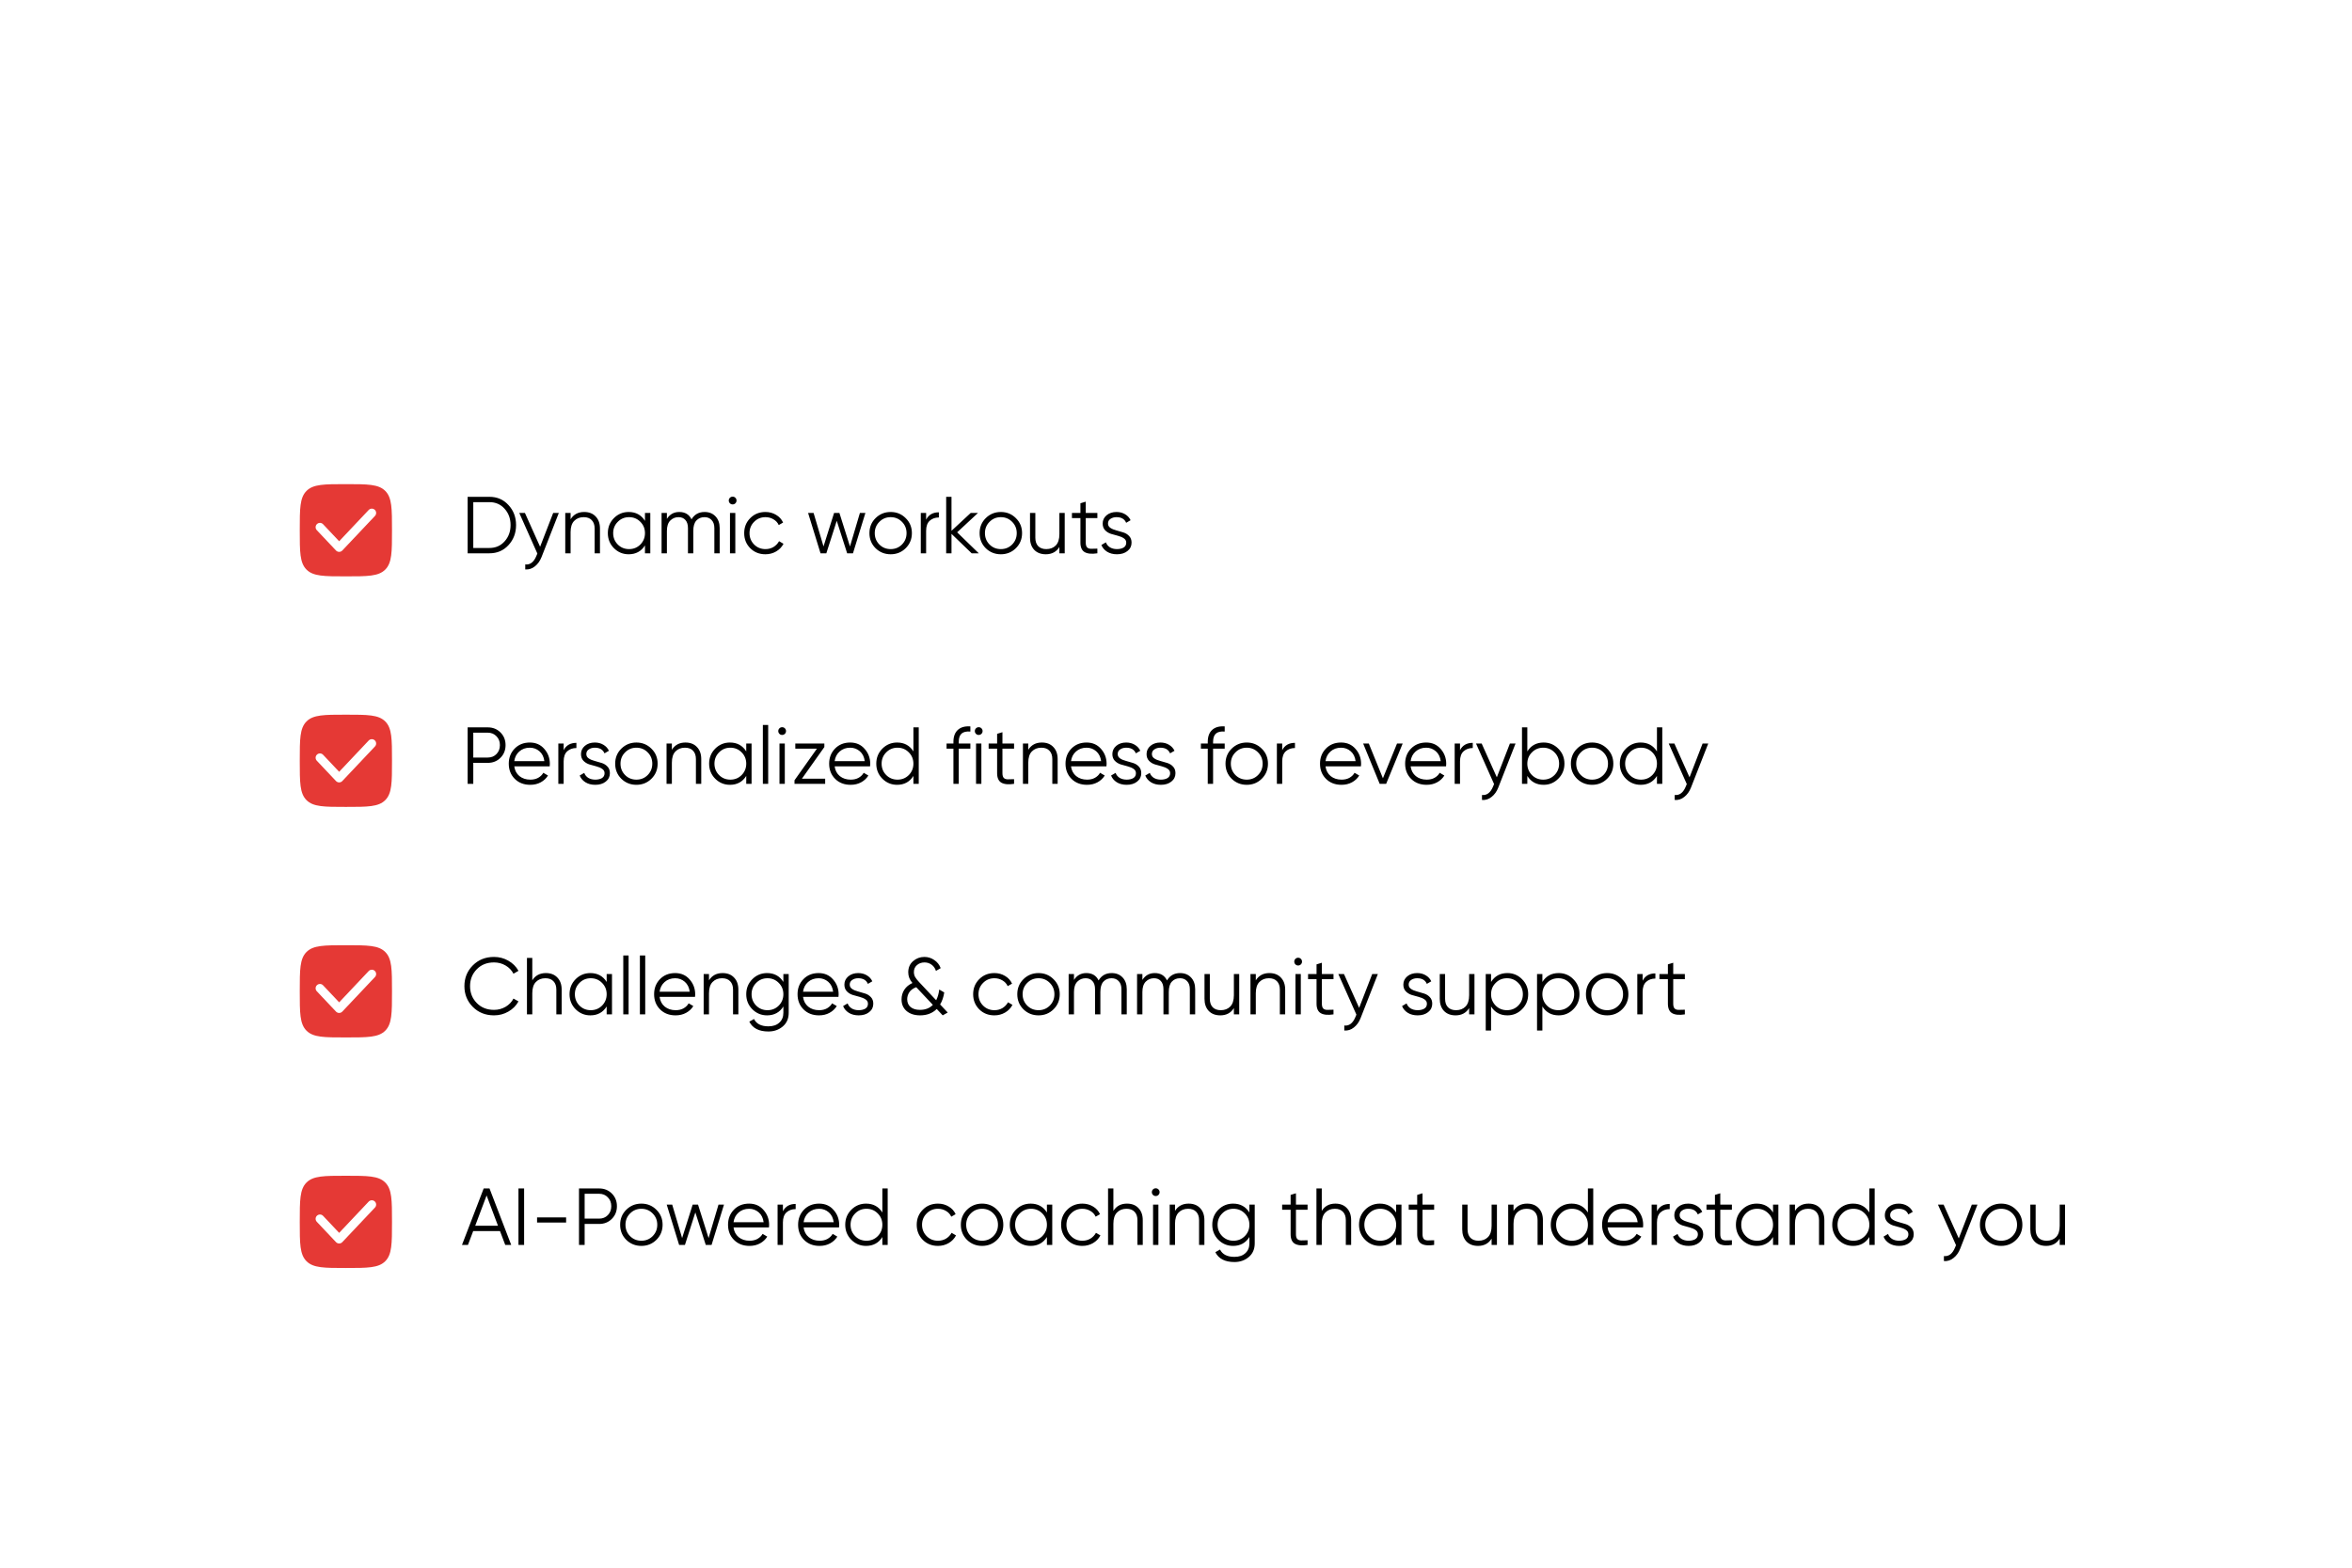 <svg width="408" height="272" viewBox="0 0 408 272" fill="none" xmlns="http://www.w3.org/2000/svg">
<g filter="url(#filter0_ddd_183_1678)">
<rect x="24" y="24" width="360" height="192" rx="12" fill="white"/>
<rect x="40" y="40" width="328" height="40" rx="8" fill="white"/>
<path d="M52 60C52 56.229 52 54.343 53.172 53.172C54.343 52 56.229 52 60 52C63.771 52 65.657 52 66.828 53.172C68 54.343 68 56.229 68 60C68 63.771 68 65.657 66.828 66.828C65.657 68 63.771 68 60 68C56.229 68 54.343 68 53.172 66.828C52 65.657 52 63.771 52 60Z" fill="#E53935"/>
<path d="M55.5 59.471L58.833 63L64.5 57" stroke="white" stroke-width="1.5" stroke-linecap="round" stroke-linejoin="round"/>
<path d="M84.9 54.2C86.235 54.2 87.336 54.676 88.204 55.628C89.081 56.571 89.52 57.728 89.52 59.1C89.52 60.472 89.081 61.634 88.204 62.586C87.336 63.529 86.235 64 84.9 64H81.12V54.2H84.9ZM84.9 63.076C85.973 63.076 86.851 62.693 87.532 61.928C88.223 61.163 88.568 60.22 88.568 59.1C88.568 57.98 88.223 57.037 87.532 56.272C86.851 55.507 85.973 55.124 84.9 55.124H82.1V63.076H84.9ZM95.96 57H96.939L93.944 64.644C93.673 65.335 93.285 65.876 92.781 66.268C92.287 66.669 91.731 66.847 91.115 66.8V65.932C91.956 66.025 92.595 65.54 93.034 64.476L93.216 64.042L90.079 57H91.059L93.692 62.866L95.96 57ZM101.332 56.832C102.182 56.832 102.849 57.093 103.334 57.616C103.829 58.129 104.076 58.825 104.076 59.702V64H103.152V59.702C103.152 59.077 102.984 58.591 102.648 58.246C102.322 57.901 101.855 57.728 101.248 57.728C100.576 57.728 100.03 57.943 99.61 58.372C99.19 58.792 98.98 59.445 98.98 60.332V64H98.056V57H98.98V58.092C99.503 57.252 100.287 56.832 101.332 56.832ZM111.883 57H112.807V64H111.883V62.628C111.239 63.655 110.296 64.168 109.055 64.168C108.056 64.168 107.202 63.813 106.493 63.104C105.793 62.395 105.443 61.527 105.443 60.5C105.443 59.473 105.793 58.605 106.493 57.896C107.202 57.187 108.056 56.832 109.055 56.832C110.296 56.832 111.239 57.345 111.883 58.372V57ZM107.165 62.474C107.697 63.006 108.35 63.272 109.125 63.272C109.899 63.272 110.553 63.006 111.085 62.474C111.617 61.933 111.883 61.275 111.883 60.5C111.883 59.725 111.617 59.072 111.085 58.54C110.553 57.999 109.899 57.728 109.125 57.728C108.35 57.728 107.697 57.999 107.165 58.54C106.633 59.072 106.367 59.725 106.367 60.5C106.367 61.275 106.633 61.933 107.165 62.474ZM122.225 56.832C123.009 56.832 123.639 57.084 124.115 57.588C124.601 58.092 124.843 58.773 124.843 59.632V64H123.919V59.632C123.919 59.025 123.761 58.559 123.443 58.232C123.135 57.896 122.725 57.728 122.211 57.728C121.633 57.728 121.161 57.924 120.797 58.316C120.443 58.699 120.265 59.301 120.265 60.122V64H119.341V59.632C119.341 59.016 119.192 58.545 118.893 58.218C118.604 57.891 118.207 57.728 117.703 57.728C117.143 57.728 116.667 57.924 116.275 58.316C115.883 58.708 115.687 59.31 115.687 60.122V64H114.763V57H115.687V58.022C116.191 57.229 116.905 56.832 117.829 56.832C118.837 56.832 119.547 57.257 119.957 58.106C120.461 57.257 121.217 56.832 122.225 56.832ZM127.568 55.32C127.438 55.451 127.279 55.516 127.092 55.516C126.906 55.516 126.747 55.451 126.616 55.32C126.486 55.189 126.42 55.031 126.42 54.844C126.42 54.657 126.486 54.499 126.616 54.368C126.747 54.237 126.906 54.172 127.092 54.172C127.279 54.172 127.438 54.237 127.568 54.368C127.699 54.499 127.764 54.657 127.764 54.844C127.764 55.031 127.699 55.189 127.568 55.32ZM126.63 64V57H127.554V64H126.63ZM132.777 64.168C131.722 64.168 130.845 63.818 130.145 63.118C129.445 62.409 129.095 61.536 129.095 60.5C129.095 59.464 129.445 58.596 130.145 57.896C130.845 57.187 131.722 56.832 132.777 56.832C133.468 56.832 134.088 57 134.639 57.336C135.19 57.663 135.591 58.106 135.843 58.666L135.087 59.1C134.9 58.68 134.597 58.349 134.177 58.106C133.766 57.854 133.3 57.728 132.777 57.728C132.002 57.728 131.349 57.999 130.817 58.54C130.285 59.072 130.019 59.725 130.019 60.5C130.019 61.275 130.285 61.933 130.817 62.474C131.349 63.006 132.002 63.272 132.777 63.272C133.3 63.272 133.766 63.151 134.177 62.908C134.588 62.656 134.91 62.32 135.143 61.9L135.913 62.348C135.624 62.908 135.199 63.351 134.639 63.678C134.079 64.005 133.458 64.168 132.777 64.168ZM149.168 57H150.12L147.964 64H146.956L145.15 58.358L143.344 64H142.336L140.18 57H141.132L142.854 62.81L144.688 57H145.612L147.446 62.81L149.168 57ZM157.106 63.118C156.396 63.818 155.528 64.168 154.502 64.168C153.475 64.168 152.602 63.818 151.884 63.118C151.174 62.409 150.82 61.536 150.82 60.5C150.82 59.464 151.174 58.596 151.884 57.896C152.602 57.187 153.475 56.832 154.502 56.832C155.528 56.832 156.396 57.187 157.106 57.896C157.824 58.596 158.184 59.464 158.184 60.5C158.184 61.536 157.824 62.409 157.106 63.118ZM152.542 62.474C153.074 63.006 153.727 63.272 154.502 63.272C155.276 63.272 155.93 63.006 156.462 62.474C156.994 61.933 157.26 61.275 157.26 60.5C157.26 59.725 156.994 59.072 156.462 58.54C155.93 57.999 155.276 57.728 154.502 57.728C153.727 57.728 153.074 57.999 152.542 58.54C152.01 59.072 151.744 59.725 151.744 60.5C151.744 61.275 152.01 61.933 152.542 62.474ZM160.654 58.162C161.083 57.313 161.821 56.888 162.866 56.888V57.784C162.231 57.784 161.704 57.971 161.284 58.344C160.864 58.717 160.654 59.305 160.654 60.108V64H159.73V57H160.654V58.162ZM169.788 64H168.556L165.056 60.626V64H164.132V54.2H165.056V60.094L168.388 57H169.648L166.036 60.36L169.788 64ZM176.219 63.118C175.51 63.818 174.642 64.168 173.615 64.168C172.588 64.168 171.716 63.818 170.997 63.118C170.288 62.409 169.933 61.536 169.933 60.5C169.933 59.464 170.288 58.596 170.997 57.896C171.716 57.187 172.588 56.832 173.615 56.832C174.642 56.832 175.51 57.187 176.219 57.896C176.938 58.596 177.297 59.464 177.297 60.5C177.297 61.536 176.938 62.409 176.219 63.118ZM171.655 62.474C172.187 63.006 172.84 63.272 173.615 63.272C174.39 63.272 175.043 63.006 175.575 62.474C176.107 61.933 176.373 61.275 176.373 60.5C176.373 59.725 176.107 59.072 175.575 58.54C175.043 57.999 174.39 57.728 173.615 57.728C172.84 57.728 172.187 57.999 171.655 58.54C171.123 59.072 170.857 59.725 170.857 60.5C170.857 61.275 171.123 61.933 171.655 62.474ZM183.771 57H184.695V64H183.771V62.908C183.249 63.748 182.465 64.168 181.419 64.168C180.57 64.168 179.898 63.911 179.403 63.398C178.918 62.875 178.675 62.175 178.675 61.298V57H179.599V61.298C179.599 61.923 179.763 62.409 180.089 62.754C180.425 63.099 180.897 63.272 181.503 63.272C182.175 63.272 182.721 63.062 183.141 62.642C183.561 62.213 183.771 61.555 183.771 60.668V57ZM190.36 57.896H188.344V62.138C188.344 62.521 188.419 62.796 188.568 62.964C188.717 63.123 188.941 63.207 189.24 63.216C189.539 63.216 189.912 63.207 190.36 63.188V64C189.38 64.149 188.643 64.079 188.148 63.79C187.663 63.501 187.42 62.95 187.42 62.138V57.896H185.95V57H187.42V55.32L188.344 55.04V57H190.36V57.896ZM192.204 58.834C192.204 59.151 192.344 59.403 192.624 59.59C192.904 59.777 193.245 59.921 193.646 60.024C194.047 60.127 194.449 60.243 194.85 60.374C195.251 60.495 195.592 60.705 195.872 61.004C196.152 61.293 196.292 61.676 196.292 62.152C196.292 62.749 196.054 63.235 195.578 63.608C195.111 63.981 194.505 64.168 193.758 64.168C193.086 64.168 192.512 64.019 192.036 63.72C191.569 63.421 191.243 63.034 191.056 62.558L191.84 62.096C191.971 62.46 192.204 62.749 192.54 62.964C192.885 63.169 193.291 63.272 193.758 63.272C194.215 63.272 194.598 63.183 194.906 63.006C195.214 62.819 195.368 62.535 195.368 62.152C195.368 61.835 195.228 61.583 194.948 61.396C194.668 61.209 194.327 61.065 193.926 60.962C193.525 60.859 193.123 60.747 192.722 60.626C192.321 60.495 191.98 60.285 191.7 59.996C191.42 59.697 191.28 59.31 191.28 58.834C191.28 58.265 191.504 57.789 191.952 57.406C192.409 57.023 192.983 56.832 193.674 56.832C194.243 56.832 194.743 56.963 195.172 57.224C195.601 57.476 195.919 57.821 196.124 58.26L195.354 58.708C195.083 58.055 194.523 57.728 193.674 57.728C193.273 57.728 192.927 57.826 192.638 58.022C192.349 58.209 192.204 58.479 192.204 58.834Z" fill="black"/>
<path d="M52 100C52 96.229 52 94.343 53.172 93.172C54.343 92 56.229 92 60 92C63.771 92 65.657 92 66.828 93.172C68 94.343 68 96.229 68 100C68 103.771 68 105.657 66.828 106.828C65.657 108 63.771 108 60 108C56.229 108 54.343 108 53.172 106.828C52 105.657 52 103.771 52 100Z" fill="#E53935"/>
<path d="M55.5 99.471L58.833 103L64.5 97" stroke="white" stroke-width="1.5" stroke-linecap="round" stroke-linejoin="round"/>
<path d="M84.62 94.2C85.497 94.2 86.23 94.494 86.818 95.082C87.406 95.67 87.7 96.403 87.7 97.28C87.7 98.157 87.406 98.89 86.818 99.478C86.23 100.066 85.497 100.36 84.62 100.36H82.1V104H81.12V94.2H84.62ZM84.62 99.436C85.227 99.436 85.726 99.235 86.118 98.834C86.519 98.423 86.72 97.905 86.72 97.28C86.72 96.655 86.519 96.141 86.118 95.74C85.726 95.329 85.227 95.124 84.62 95.124H82.1V99.436H84.62ZM91.911 96.832C92.947 96.832 93.783 97.201 94.417 97.938C95.061 98.666 95.383 99.529 95.383 100.528C95.383 100.631 95.374 100.775 95.355 100.962H89.209C89.303 101.671 89.601 102.236 90.105 102.656C90.619 103.067 91.249 103.272 91.995 103.272C92.527 103.272 92.985 103.165 93.367 102.95C93.759 102.726 94.053 102.437 94.249 102.082L95.061 102.558C94.753 103.053 94.333 103.445 93.801 103.734C93.269 104.023 92.663 104.168 91.981 104.168C90.88 104.168 89.984 103.823 89.293 103.132C88.603 102.441 88.257 101.564 88.257 100.5C88.257 99.455 88.598 98.582 89.279 97.882C89.961 97.182 90.838 96.832 91.911 96.832ZM91.911 97.728C91.183 97.728 90.572 97.947 90.077 98.386C89.592 98.815 89.303 99.375 89.209 100.066H94.431C94.338 99.329 94.053 98.755 93.577 98.344C93.101 97.933 92.546 97.728 91.911 97.728ZM97.777 98.162C98.206 97.313 98.944 96.888 99.989 96.888V97.784C99.354 97.784 98.827 97.971 98.407 98.344C97.987 98.717 97.777 99.305 97.777 100.108V104H96.853V97H97.777V98.162ZM101.71 98.834C101.71 99.151 101.85 99.403 102.13 99.59C102.41 99.777 102.751 99.921 103.152 100.024C103.553 100.127 103.955 100.243 104.356 100.374C104.757 100.495 105.098 100.705 105.378 101.004C105.658 101.293 105.798 101.676 105.798 102.152C105.798 102.749 105.56 103.235 105.084 103.608C104.617 103.981 104.011 104.168 103.264 104.168C102.592 104.168 102.018 104.019 101.542 103.72C101.075 103.421 100.749 103.034 100.562 102.558L101.346 102.096C101.477 102.46 101.71 102.749 102.046 102.964C102.391 103.169 102.797 103.272 103.264 103.272C103.721 103.272 104.104 103.183 104.412 103.006C104.72 102.819 104.874 102.535 104.874 102.152C104.874 101.835 104.734 101.583 104.454 101.396C104.174 101.209 103.833 101.065 103.432 100.962C103.031 100.859 102.629 100.747 102.228 100.626C101.827 100.495 101.486 100.285 101.206 99.996C100.926 99.697 100.786 99.31 100.786 98.834C100.786 98.265 101.01 97.789 101.458 97.406C101.915 97.023 102.489 96.832 103.18 96.832C103.749 96.832 104.249 96.963 104.678 97.224C105.107 97.476 105.425 97.821 105.63 98.26L104.86 98.708C104.589 98.055 104.029 97.728 103.18 97.728C102.779 97.728 102.433 97.826 102.144 98.022C101.855 98.209 101.71 98.479 101.71 98.834ZM113 103.118C112.291 103.818 111.423 104.168 110.396 104.168C109.37 104.168 108.497 103.818 107.778 103.118C107.069 102.409 106.714 101.536 106.714 100.5C106.714 99.464 107.069 98.596 107.778 97.896C108.497 97.187 109.37 96.832 110.396 96.832C111.423 96.832 112.291 97.187 113 97.896C113.719 98.596 114.078 99.464 114.078 100.5C114.078 101.536 113.719 102.409 113 103.118ZM108.436 102.474C108.968 103.006 109.622 103.272 110.396 103.272C111.171 103.272 111.824 103.006 112.356 102.474C112.888 101.933 113.154 101.275 113.154 100.5C113.154 99.725 112.888 99.072 112.356 98.54C111.824 97.999 111.171 97.728 110.396 97.728C109.622 97.728 108.968 97.999 108.436 98.54C107.904 99.072 107.638 99.725 107.638 100.5C107.638 101.275 107.904 101.933 108.436 102.474ZM118.901 96.832C119.75 96.832 120.417 97.093 120.903 97.616C121.397 98.129 121.645 98.825 121.645 99.702V104H120.721V99.702C120.721 99.077 120.553 98.591 120.217 98.246C119.89 97.901 119.423 97.728 118.817 97.728C118.145 97.728 117.599 97.943 117.179 98.372C116.759 98.792 116.549 99.445 116.549 100.332V104H115.625V97H116.549V98.092C117.071 97.252 117.855 96.832 118.901 96.832ZM129.451 97H130.375V104H129.451V102.628C128.807 103.655 127.865 104.168 126.623 104.168C125.625 104.168 124.771 103.813 124.061 103.104C123.361 102.395 123.011 101.527 123.011 100.5C123.011 99.473 123.361 98.605 124.061 97.896C124.771 97.187 125.625 96.832 126.623 96.832C127.865 96.832 128.807 97.345 129.451 98.372V97ZM124.733 102.474C125.265 103.006 125.919 103.272 126.693 103.272C127.468 103.272 128.121 103.006 128.653 102.474C129.185 101.933 129.451 101.275 129.451 100.5C129.451 99.725 129.185 99.072 128.653 98.54C128.121 97.999 127.468 97.728 126.693 97.728C125.919 97.728 125.265 97.999 124.733 98.54C124.201 99.072 123.935 99.725 123.935 100.5C123.935 101.275 124.201 101.933 124.733 102.474ZM132.332 104V93.78H133.256V104H132.332ZM136.154 95.32C136.024 95.451 135.865 95.516 135.678 95.516C135.492 95.516 135.333 95.451 135.202 95.32C135.072 95.189 135.006 95.031 135.006 94.844C135.006 94.657 135.072 94.499 135.202 94.368C135.333 94.237 135.492 94.172 135.678 94.172C135.865 94.172 136.024 94.237 136.154 94.368C136.285 94.499 136.35 94.657 136.35 94.844C136.35 95.031 136.285 95.189 136.154 95.32ZM135.216 104V97H136.14V104H135.216ZM139.109 103.104H143.141V104H137.821V103.384L141.713 97.896H137.961V97H143.001V97.616L139.109 103.104ZM147.487 96.832C148.523 96.832 149.359 97.201 149.993 97.938C150.637 98.666 150.959 99.529 150.959 100.528C150.959 100.631 150.95 100.775 150.931 100.962H144.785C144.879 101.671 145.177 102.236 145.681 102.656C146.195 103.067 146.825 103.272 147.571 103.272C148.103 103.272 148.561 103.165 148.943 102.95C149.335 102.726 149.629 102.437 149.825 102.082L150.637 102.558C150.329 103.053 149.909 103.445 149.377 103.734C148.845 104.023 148.239 104.168 147.557 104.168C146.456 104.168 145.56 103.823 144.869 103.132C144.179 102.441 143.833 101.564 143.833 100.5C143.833 99.455 144.174 98.582 144.855 97.882C145.537 97.182 146.414 96.832 147.487 96.832ZM147.487 97.728C146.759 97.728 146.148 97.947 145.653 98.386C145.168 98.815 144.879 99.375 144.785 100.066H150.007C149.914 99.329 149.629 98.755 149.153 98.344C148.677 97.933 148.122 97.728 147.487 97.728ZM158.449 94.2H159.373V104H158.449V102.628C157.805 103.655 156.863 104.168 155.621 104.168C154.623 104.168 153.769 103.813 153.059 103.104C152.359 102.395 152.009 101.527 152.009 100.5C152.009 99.473 152.359 98.605 153.059 97.896C153.769 97.187 154.623 96.832 155.621 96.832C156.863 96.832 157.805 97.345 158.449 98.372V94.2ZM153.731 102.474C154.263 103.006 154.917 103.272 155.691 103.272C156.466 103.272 157.119 103.006 157.651 102.474C158.183 101.933 158.449 101.275 158.449 100.5C158.449 99.725 158.183 99.072 157.651 98.54C157.119 97.999 156.466 97.728 155.691 97.728C154.917 97.728 154.263 97.999 153.731 98.54C153.199 99.072 152.933 99.725 152.933 100.5C152.933 101.275 153.199 101.933 153.731 102.474ZM168.33 94.928C167.648 94.872 167.14 94.989 166.804 95.278C166.477 95.567 166.314 96.048 166.314 96.72V97H168.33V97.896H166.314V104H165.39V97.896H164.2V97H165.39V96.72C165.39 95.805 165.642 95.115 166.146 94.648C166.659 94.172 167.387 93.967 168.33 94.032V94.928ZM170.252 95.32C170.121 95.451 169.963 95.516 169.776 95.516C169.589 95.516 169.431 95.451 169.3 95.32C169.169 95.189 169.104 95.031 169.104 94.844C169.104 94.657 169.169 94.499 169.3 94.368C169.431 94.237 169.589 94.172 169.776 94.172C169.963 94.172 170.121 94.237 170.252 94.368C170.383 94.499 170.448 94.657 170.448 94.844C170.448 95.031 170.383 95.189 170.252 95.32ZM169.314 104V97H170.238V104H169.314ZM175.909 97.896H173.893V102.138C173.893 102.521 173.967 102.796 174.117 102.964C174.266 103.123 174.49 103.207 174.789 103.216C175.087 103.216 175.461 103.207 175.909 103.188V104C174.929 104.149 174.191 104.079 173.697 103.79C173.211 103.501 172.969 102.95 172.969 102.138V97.896H171.499V97H172.969V95.32L173.893 95.04V97H175.909V97.896ZM180.725 96.832C181.574 96.832 182.241 97.093 182.727 97.616C183.221 98.129 183.469 98.825 183.469 99.702V104H182.545V99.702C182.545 99.077 182.377 98.591 182.041 98.246C181.714 97.901 181.247 97.728 180.641 97.728C179.969 97.728 179.423 97.943 179.003 98.372C178.583 98.792 178.373 99.445 178.373 100.332V104H177.449V97H178.373V98.092C178.895 97.252 179.679 96.832 180.725 96.832ZM188.489 96.832C189.525 96.832 190.361 97.201 190.995 97.938C191.639 98.666 191.961 99.529 191.961 100.528C191.961 100.631 191.952 100.775 191.933 100.962H185.787C185.881 101.671 186.179 102.236 186.683 102.656C187.197 103.067 187.827 103.272 188.573 103.272C189.105 103.272 189.563 103.165 189.945 102.95C190.337 102.726 190.631 102.437 190.827 102.082L191.639 102.558C191.331 103.053 190.911 103.445 190.379 103.734C189.847 104.023 189.241 104.168 188.559 104.168C187.458 104.168 186.562 103.823 185.871 103.132C185.181 102.441 184.835 101.564 184.835 100.5C184.835 99.455 185.176 98.582 185.857 97.882C186.539 97.182 187.416 96.832 188.489 96.832ZM188.489 97.728C187.761 97.728 187.15 97.947 186.655 98.386C186.17 98.815 185.881 99.375 185.787 100.066H191.009C190.916 99.329 190.631 98.755 190.155 98.344C189.679 97.933 189.124 97.728 188.489 97.728ZM193.886 98.834C193.886 99.151 194.026 99.403 194.306 99.59C194.586 99.777 194.926 99.921 195.328 100.024C195.729 100.127 196.13 100.243 196.532 100.374C196.933 100.495 197.274 100.705 197.554 101.004C197.834 101.293 197.974 101.676 197.974 102.152C197.974 102.749 197.736 103.235 197.26 103.608C196.793 103.981 196.186 104.168 195.44 104.168C194.768 104.168 194.194 104.019 193.718 103.72C193.251 103.421 192.924 103.034 192.738 102.558L193.522 102.096C193.652 102.46 193.886 102.749 194.222 102.964C194.567 103.169 194.973 103.272 195.44 103.272C195.897 103.272 196.28 103.183 196.588 103.006C196.896 102.819 197.05 102.535 197.05 102.152C197.05 101.835 196.91 101.583 196.63 101.396C196.35 101.209 196.009 101.065 195.608 100.962C195.206 100.859 194.805 100.747 194.404 100.626C194.002 100.495 193.662 100.285 193.382 99.996C193.102 99.697 192.962 99.31 192.962 98.834C192.962 98.265 193.186 97.789 193.634 97.406C194.091 97.023 194.665 96.832 195.356 96.832C195.925 96.832 196.424 96.963 196.854 97.224C197.283 97.476 197.6 97.821 197.806 98.26L197.036 98.708C196.765 98.055 196.205 97.728 195.356 97.728C194.954 97.728 194.609 97.826 194.32 98.022C194.03 98.209 193.886 98.479 193.886 98.834ZM199.819 98.834C199.819 99.151 199.959 99.403 200.239 99.59C200.519 99.777 200.86 99.921 201.261 100.024C201.663 100.127 202.064 100.243 202.465 100.374C202.867 100.495 203.207 100.705 203.487 101.004C203.767 101.293 203.907 101.676 203.907 102.152C203.907 102.749 203.669 103.235 203.193 103.608C202.727 103.981 202.12 104.168 201.373 104.168C200.701 104.168 200.127 104.019 199.651 103.72C199.185 103.421 198.858 103.034 198.671 102.558L199.455 102.096C199.586 102.46 199.819 102.749 200.155 102.964C200.501 103.169 200.907 103.272 201.373 103.272C201.831 103.272 202.213 103.183 202.521 103.006C202.829 102.819 202.983 102.535 202.983 102.152C202.983 101.835 202.843 101.583 202.563 101.396C202.283 101.209 201.943 101.065 201.541 100.962C201.14 100.859 200.739 100.747 200.337 100.626C199.936 100.495 199.595 100.285 199.315 99.996C199.035 99.697 198.895 99.31 198.895 98.834C198.895 98.265 199.119 97.789 199.567 97.406C200.025 97.023 200.599 96.832 201.289 96.832C201.859 96.832 202.358 96.963 202.787 97.224C203.217 97.476 203.534 97.821 203.739 98.26L202.969 98.708C202.699 98.055 202.139 97.728 201.289 97.728C200.888 97.728 200.543 97.826 200.253 98.022C199.964 98.209 199.819 98.479 199.819 98.834ZM212.449 94.928C211.767 94.872 211.259 94.989 210.923 95.278C210.596 95.567 210.433 96.048 210.433 96.72V97H212.449V97.896H210.433V104H209.509V97.896H208.319V97H209.509V96.72C209.509 95.805 209.761 95.115 210.265 94.648C210.778 94.172 211.506 93.967 212.449 94.032V94.928ZM218.875 103.118C218.166 103.818 217.298 104.168 216.271 104.168C215.245 104.168 214.372 103.818 213.653 103.118C212.944 102.409 212.589 101.536 212.589 100.5C212.589 99.464 212.944 98.596 213.653 97.896C214.372 97.187 215.245 96.832 216.271 96.832C217.298 96.832 218.166 97.187 218.875 97.896C219.594 98.596 219.953 99.464 219.953 100.5C219.953 101.536 219.594 102.409 218.875 103.118ZM214.311 102.474C214.843 103.006 215.497 103.272 216.271 103.272C217.046 103.272 217.699 103.006 218.231 102.474C218.763 101.933 219.029 101.275 219.029 100.5C219.029 99.725 218.763 99.072 218.231 98.54C217.699 97.999 217.046 97.728 216.271 97.728C215.497 97.728 214.843 97.999 214.311 98.54C213.779 99.072 213.513 99.725 213.513 100.5C213.513 101.275 213.779 101.933 214.311 102.474ZM222.424 98.162C222.853 97.313 223.59 96.888 224.636 96.888V97.784C224.001 97.784 223.474 97.971 223.054 98.344C222.634 98.717 222.424 99.305 222.424 100.108V104H221.5V97H222.424V98.162ZM232.636 96.832C233.672 96.832 234.507 97.201 235.142 97.938C235.786 98.666 236.108 99.529 236.108 100.528C236.108 100.631 236.099 100.775 236.08 100.962H229.934C230.027 101.671 230.326 102.236 230.83 102.656C231.343 103.067 231.973 103.272 232.72 103.272C233.252 103.272 233.709 103.165 234.092 102.95C234.484 102.726 234.778 102.437 234.974 102.082L235.786 102.558C235.478 103.053 235.058 103.445 234.526 103.734C233.994 104.023 233.387 104.168 232.706 104.168C231.605 104.168 230.709 103.823 230.018 103.132C229.327 102.441 228.982 101.564 228.982 100.5C228.982 99.455 229.323 98.582 230.004 97.882C230.685 97.182 231.563 96.832 232.636 96.832ZM232.636 97.728C231.908 97.728 231.297 97.947 230.802 98.386C230.317 98.815 230.027 99.375 229.934 100.066H235.156C235.063 99.329 234.778 98.755 234.302 98.344C233.826 97.933 233.271 97.728 232.636 97.728ZM242.344 97H243.324L240.454 104H239.334L236.464 97H237.444L239.894 103.034L242.344 97ZM247.402 96.832C248.438 96.832 249.273 97.201 249.908 97.938C250.552 98.666 250.874 99.529 250.874 100.528C250.874 100.631 250.864 100.775 250.846 100.962H244.7C244.793 101.671 245.092 102.236 245.596 102.656C246.109 103.067 246.739 103.272 247.486 103.272C248.018 103.272 248.475 103.165 248.858 102.95C249.25 102.726 249.544 102.437 249.74 102.082L250.552 102.558C250.244 103.053 249.824 103.445 249.292 103.734C248.76 104.023 248.153 104.168 247.472 104.168C246.37 104.168 245.474 103.823 244.784 103.132C244.093 102.441 243.748 101.564 243.748 100.5C243.748 99.455 244.088 98.582 244.77 97.882C245.451 97.182 246.328 96.832 247.402 96.832ZM247.402 97.728C246.674 97.728 246.062 97.947 245.568 98.386C245.082 98.815 244.793 99.375 244.7 100.066H249.922C249.828 99.329 249.544 98.755 249.068 98.344C248.592 97.933 248.036 97.728 247.402 97.728ZM253.267 98.162C253.697 97.313 254.434 96.888 255.479 96.888V97.784C254.845 97.784 254.317 97.971 253.897 98.344C253.477 98.717 253.267 99.305 253.267 100.108V104H252.343V97H253.267V98.162ZM261.922 97H262.902L259.906 104.644C259.636 105.335 259.248 105.876 258.744 106.268C258.25 106.669 257.694 106.847 257.078 106.8V105.932C257.918 106.025 258.558 105.54 258.996 104.476L259.178 104.042L256.042 97H257.022L259.654 102.866L261.922 97ZM267.771 96.832C268.77 96.832 269.619 97.187 270.319 97.896C271.028 98.605 271.383 99.473 271.383 100.5C271.383 101.527 271.028 102.395 270.319 103.104C269.619 103.813 268.77 104.168 267.771 104.168C266.53 104.168 265.587 103.655 264.943 102.628V104H264.019V94.2H264.943V98.372C265.587 97.345 266.53 96.832 267.771 96.832ZM265.741 102.474C266.273 103.006 266.926 103.272 267.701 103.272C268.476 103.272 269.129 103.006 269.661 102.474C270.193 101.933 270.459 101.275 270.459 100.5C270.459 99.725 270.193 99.072 269.661 98.54C269.129 97.999 268.476 97.728 267.701 97.728C266.926 97.728 266.273 97.999 265.741 98.54C265.209 99.072 264.943 99.725 264.943 100.5C264.943 101.275 265.209 101.933 265.741 102.474ZM278.785 103.118C278.076 103.818 277.208 104.168 276.181 104.168C275.155 104.168 274.282 103.818 273.563 103.118C272.854 102.409 272.499 101.536 272.499 100.5C272.499 99.464 272.854 98.596 273.563 97.896C274.282 97.187 275.155 96.832 276.181 96.832C277.208 96.832 278.076 97.187 278.785 97.896C279.504 98.596 279.863 99.464 279.863 100.5C279.863 101.536 279.504 102.409 278.785 103.118ZM274.221 102.474C274.753 103.006 275.407 103.272 276.181 103.272C276.956 103.272 277.609 103.006 278.141 102.474C278.673 101.933 278.939 101.275 278.939 100.5C278.939 99.725 278.673 99.072 278.141 98.54C277.609 97.999 276.956 97.728 276.181 97.728C275.407 97.728 274.753 97.999 274.221 98.54C273.689 99.072 273.423 99.725 273.423 100.5C273.423 101.275 273.689 101.933 274.221 102.474ZM287.43 94.2H288.354V104H287.43V102.628C286.786 103.655 285.843 104.168 284.602 104.168C283.603 104.168 282.749 103.813 282.04 103.104C281.34 102.395 280.99 101.527 280.99 100.5C280.99 99.473 281.34 98.605 282.04 97.896C282.749 97.187 283.603 96.832 284.602 96.832C285.843 96.832 286.786 97.345 287.43 98.372V94.2ZM282.712 102.474C283.244 103.006 283.897 103.272 284.672 103.272C285.446 103.272 286.1 103.006 286.632 102.474C287.164 101.933 287.43 101.275 287.43 100.5C287.43 99.725 287.164 99.072 286.632 98.54C286.1 97.999 285.446 97.728 284.672 97.728C283.897 97.728 283.244 97.999 282.712 98.54C282.18 99.072 281.914 99.725 281.914 100.5C281.914 101.275 282.18 101.933 282.712 102.474ZM295.35 97H296.33L293.334 104.644C293.063 105.335 292.676 105.876 292.172 106.268C291.677 106.669 291.122 106.847 290.506 106.8V105.932C291.346 106.025 291.985 105.54 292.424 104.476L292.606 104.042L289.47 97H290.45L293.082 102.866L295.35 97Z" fill="black"/>
<rect x="40" y="120" width="328" height="40" rx="8" fill="white"/>
<path d="M52 140C52 136.229 52 134.343 53.172 133.172C54.343 132 56.229 132 60 132C63.771 132 65.657 132 66.828 133.172C68 134.343 68 136.229 68 140C68 143.771 68 145.657 66.828 146.828C65.657 148 63.771 148 60 148C56.229 148 54.343 148 53.172 146.828C52 145.657 52 143.771 52 140Z" fill="#E53935"/>
<path d="M55.5 139.471L58.833 143L64.5 137" stroke="white" stroke-width="1.5" stroke-linecap="round" stroke-linejoin="round"/>
<path d="M85.698 144.168C84.214 144.168 82.987 143.678 82.016 142.698C81.045 141.718 80.56 140.519 80.56 139.1C80.56 137.681 81.045 136.482 82.016 135.502C82.987 134.522 84.214 134.032 85.698 134.032C86.603 134.032 87.434 134.251 88.19 134.69C88.946 135.119 89.529 135.703 89.94 136.44L89.072 136.944C88.764 136.347 88.307 135.871 87.7 135.516C87.093 135.161 86.426 134.984 85.698 134.984C84.475 134.984 83.477 135.381 82.702 136.174C81.927 136.967 81.54 137.943 81.54 139.1C81.54 140.257 81.927 141.233 82.702 142.026C83.477 142.819 84.475 143.216 85.698 143.216C86.426 143.216 87.093 143.039 87.7 142.684C88.307 142.329 88.764 141.853 89.072 141.256L89.94 141.746C89.539 142.483 88.955 143.071 88.19 143.51C87.434 143.949 86.603 144.168 85.698 144.168ZM94.688 136.832C95.537 136.832 96.204 137.093 96.69 137.616C97.184 138.129 97.432 138.825 97.432 139.702V144H96.508V139.702C96.508 139.077 96.34 138.591 96.004 138.246C95.677 137.901 95.21 137.728 94.604 137.728C93.932 137.728 93.386 137.943 92.966 138.372C92.546 138.792 92.336 139.445 92.336 140.332V144H91.412V134.2H92.336V138.092C92.858 137.252 93.642 136.832 94.688 136.832ZM105.238 137H106.162V144H105.238V142.628C104.594 143.655 103.652 144.168 102.41 144.168C101.412 144.168 100.558 143.813 99.848 143.104C99.148 142.395 98.798 141.527 98.798 140.5C98.798 139.473 99.148 138.605 99.848 137.896C100.558 137.187 101.412 136.832 102.41 136.832C103.652 136.832 104.594 137.345 105.238 138.372V137ZM100.52 142.474C101.052 143.006 101.706 143.272 102.48 143.272C103.255 143.272 103.908 143.006 104.44 142.474C104.972 141.933 105.238 141.275 105.238 140.5C105.238 139.725 104.972 139.072 104.44 138.54C103.908 137.999 103.255 137.728 102.48 137.728C101.706 137.728 101.052 137.999 100.52 138.54C99.988 139.072 99.722 139.725 99.722 140.5C99.722 141.275 99.988 141.933 100.52 142.474ZM108.119 144V133.78H109.043V144H108.119ZM111.003 144V133.78H111.927V144H111.003ZM117.122 136.832C118.158 136.832 118.994 137.201 119.628 137.938C120.272 138.666 120.594 139.529 120.594 140.528C120.594 140.631 120.585 140.775 120.566 140.962H114.42C114.514 141.671 114.812 142.236 115.316 142.656C115.83 143.067 116.46 143.272 117.206 143.272C117.738 143.272 118.196 143.165 118.578 142.95C118.97 142.726 119.264 142.437 119.46 142.082L120.272 142.558C119.964 143.053 119.544 143.445 119.012 143.734C118.48 144.023 117.874 144.168 117.192 144.168C116.091 144.168 115.195 143.823 114.504 143.132C113.814 142.441 113.468 141.564 113.468 140.5C113.468 139.455 113.809 138.582 114.49 137.882C115.172 137.182 116.049 136.832 117.122 136.832ZM117.122 137.728C116.394 137.728 115.783 137.947 115.288 138.386C114.803 138.815 114.514 139.375 114.42 140.066H119.642C119.549 139.329 119.264 138.755 118.788 138.344C118.312 137.933 117.757 137.728 117.122 137.728ZM125.34 136.832C126.189 136.832 126.857 137.093 127.342 137.616C127.837 138.129 128.084 138.825 128.084 139.702V144H127.16V139.702C127.16 139.077 126.992 138.591 126.656 138.246C126.329 137.901 125.863 137.728 125.256 137.728C124.584 137.728 124.038 137.943 123.618 138.372C123.198 138.792 122.988 139.445 122.988 140.332V144H122.064V137H122.988V138.092C123.511 137.252 124.295 136.832 125.34 136.832ZM135.891 137H136.815V143.72C136.815 144.728 136.469 145.521 135.779 146.1C135.088 146.679 134.262 146.968 133.301 146.968C131.658 146.968 130.552 146.399 129.983 145.26L130.795 144.798C131.215 145.647 132.05 146.072 133.301 146.072C134.103 146.072 134.733 145.857 135.191 145.428C135.657 145.008 135.891 144.439 135.891 143.72V142.628C135.247 143.655 134.304 144.168 133.063 144.168C132.064 144.168 131.21 143.813 130.501 143.104C129.801 142.395 129.451 141.527 129.451 140.5C129.451 139.473 129.801 138.605 130.501 137.896C131.21 137.187 132.064 136.832 133.063 136.832C134.304 136.832 135.247 137.345 135.891 138.372V137ZM131.173 142.474C131.705 143.006 132.358 143.272 133.133 143.272C133.907 143.272 134.561 143.006 135.093 142.474C135.625 141.933 135.891 141.275 135.891 140.5C135.891 139.725 135.625 139.072 135.093 138.54C134.561 137.999 133.907 137.728 133.133 137.728C132.358 137.728 131.705 137.999 131.173 138.54C130.641 139.072 130.375 139.725 130.375 140.5C130.375 141.275 130.641 141.933 131.173 142.474ZM142.005 136.832C143.041 136.832 143.876 137.201 144.511 137.938C145.155 138.666 145.477 139.529 145.477 140.528C145.477 140.631 145.468 140.775 145.449 140.962H139.303C139.396 141.671 139.695 142.236 140.199 142.656C140.712 143.067 141.342 143.272 142.089 143.272C142.621 143.272 143.078 143.165 143.461 142.95C143.853 142.726 144.147 142.437 144.343 142.082L145.155 142.558C144.847 143.053 144.427 143.445 143.895 143.734C143.363 144.023 142.756 144.168 142.075 144.168C140.974 144.168 140.078 143.823 139.387 143.132C138.696 142.441 138.351 141.564 138.351 140.5C138.351 139.455 138.692 138.582 139.373 137.882C140.054 137.182 140.932 136.832 142.005 136.832ZM142.005 137.728C141.277 137.728 140.666 137.947 140.171 138.386C139.686 138.815 139.396 139.375 139.303 140.066H144.525C144.432 139.329 144.147 138.755 143.671 138.344C143.195 137.933 142.64 137.728 142.005 137.728ZM147.401 138.834C147.401 139.151 147.541 139.403 147.821 139.59C148.101 139.777 148.442 139.921 148.843 140.024C149.245 140.127 149.646 140.243 150.047 140.374C150.449 140.495 150.789 140.705 151.069 141.004C151.349 141.293 151.489 141.676 151.489 142.152C151.489 142.749 151.251 143.235 150.775 143.608C150.309 143.981 149.702 144.168 148.955 144.168C148.283 144.168 147.709 144.019 147.233 143.72C146.767 143.421 146.44 143.034 146.253 142.558L147.037 142.096C147.168 142.46 147.401 142.749 147.737 142.964C148.083 143.169 148.489 143.272 148.955 143.272C149.413 143.272 149.795 143.183 150.103 143.006C150.411 142.819 150.565 142.535 150.565 142.152C150.565 141.835 150.425 141.583 150.145 141.396C149.865 141.209 149.525 141.065 149.123 140.962C148.722 140.859 148.321 140.747 147.919 140.626C147.518 140.495 147.177 140.285 146.897 139.996C146.617 139.697 146.477 139.31 146.477 138.834C146.477 138.265 146.701 137.789 147.149 137.406C147.607 137.023 148.181 136.832 148.871 136.832C149.441 136.832 149.94 136.963 150.369 137.224C150.799 137.476 151.116 137.821 151.321 138.26L150.551 138.708C150.281 138.055 149.721 137.728 148.871 137.728C148.47 137.728 148.125 137.826 147.835 138.022C147.546 138.209 147.401 138.479 147.401 138.834ZM164.399 143.678L163.531 144.168L162.495 143.062C161.757 143.799 160.796 144.168 159.611 144.168C158.649 144.168 157.87 143.921 157.273 143.426C156.685 142.922 156.391 142.245 156.391 141.396C156.391 140.78 156.549 140.225 156.867 139.73C157.184 139.235 157.655 138.843 158.281 138.554C157.795 138.003 157.553 137.387 157.553 136.706C157.553 135.894 157.833 135.245 158.393 134.76C158.953 134.275 159.606 134.032 160.353 134.032C160.978 134.032 161.547 134.209 162.061 134.564C162.583 134.909 162.957 135.381 163.181 135.978L162.355 136.454C162.215 135.997 161.963 135.637 161.599 135.376C161.244 135.115 160.833 134.984 160.367 134.984C159.863 134.984 159.429 135.138 159.065 135.446C158.71 135.754 158.533 136.155 158.533 136.65C158.533 136.977 158.607 137.271 158.757 137.532C158.915 137.793 159.144 138.083 159.443 138.4L162.397 141.55C162.667 141.018 162.845 140.397 162.929 139.688L163.797 140.192C163.675 141.004 163.437 141.699 163.083 142.278L164.399 143.678ZM159.583 143.216C160.516 143.216 161.263 142.927 161.823 142.348L158.939 139.282C158.388 139.487 157.987 139.781 157.735 140.164C157.492 140.537 157.371 140.939 157.371 141.368C157.371 141.937 157.567 142.39 157.959 142.726C158.36 143.053 158.901 143.216 159.583 143.216ZM172.494 144.168C171.439 144.168 170.562 143.818 169.862 143.118C169.162 142.409 168.812 141.536 168.812 140.5C168.812 139.464 169.162 138.596 169.862 137.896C170.562 137.187 171.439 136.832 172.494 136.832C173.185 136.832 173.805 137 174.356 137.336C174.907 137.663 175.308 138.106 175.56 138.666L174.804 139.1C174.617 138.68 174.314 138.349 173.894 138.106C173.483 137.854 173.017 137.728 172.494 137.728C171.719 137.728 171.066 137.999 170.534 138.54C170.002 139.072 169.736 139.725 169.736 140.5C169.736 141.275 170.002 141.933 170.534 142.474C171.066 143.006 171.719 143.272 172.494 143.272C173.017 143.272 173.483 143.151 173.894 142.908C174.305 142.656 174.627 142.32 174.86 141.9L175.63 142.348C175.341 142.908 174.916 143.351 174.356 143.678C173.796 144.005 173.175 144.168 172.494 144.168ZM182.754 143.118C182.045 143.818 181.177 144.168 180.15 144.168C179.124 144.168 178.251 143.818 177.532 143.118C176.823 142.409 176.468 141.536 176.468 140.5C176.468 139.464 176.823 138.596 177.532 137.896C178.251 137.187 179.124 136.832 180.15 136.832C181.177 136.832 182.045 137.187 182.754 137.896C183.473 138.596 183.832 139.464 183.832 140.5C183.832 141.536 183.473 142.409 182.754 143.118ZM178.19 142.474C178.722 143.006 179.376 143.272 180.15 143.272C180.925 143.272 181.578 143.006 182.11 142.474C182.642 141.933 182.908 141.275 182.908 140.5C182.908 139.725 182.642 139.072 182.11 138.54C181.578 137.999 180.925 137.728 180.15 137.728C179.376 137.728 178.722 137.999 178.19 138.54C177.658 139.072 177.392 139.725 177.392 140.5C177.392 141.275 177.658 141.933 178.19 142.474ZM192.84 136.832C193.624 136.832 194.254 137.084 194.73 137.588C195.216 138.092 195.458 138.773 195.458 139.632V144H194.534V139.632C194.534 139.025 194.376 138.559 194.058 138.232C193.75 137.896 193.34 137.728 192.826 137.728C192.248 137.728 191.776 137.924 191.412 138.316C191.058 138.699 190.88 139.301 190.88 140.122V144H189.956V139.632C189.956 139.016 189.807 138.545 189.508 138.218C189.219 137.891 188.822 137.728 188.318 137.728C187.758 137.728 187.282 137.924 186.89 138.316C186.498 138.708 186.302 139.31 186.302 140.122V144H185.378V137H186.302V138.022C186.806 137.229 187.52 136.832 188.444 136.832C189.452 136.832 190.162 137.257 190.572 138.106C191.076 137.257 191.832 136.832 192.84 136.832ZM204.708 136.832C205.492 136.832 206.122 137.084 206.598 137.588C207.083 138.092 207.326 138.773 207.326 139.632V144H206.402V139.632C206.402 139.025 206.243 138.559 205.926 138.232C205.618 137.896 205.207 137.728 204.694 137.728C204.115 137.728 203.644 137.924 203.28 138.316C202.925 138.699 202.748 139.301 202.748 140.122V144H201.824V139.632C201.824 139.016 201.674 138.545 201.376 138.218C201.086 137.891 200.69 137.728 200.186 137.728C199.626 137.728 199.15 137.924 198.758 138.316C198.366 138.708 198.17 139.31 198.17 140.122V144H197.246V137H198.17V138.022C198.674 137.229 199.388 136.832 200.312 136.832C201.32 136.832 202.029 137.257 202.44 138.106C202.944 137.257 203.7 136.832 204.708 136.832ZM214.041 137H214.965V144H214.041V142.908C213.518 143.748 212.734 144.168 211.689 144.168C210.839 144.168 210.167 143.911 209.673 143.398C209.187 142.875 208.945 142.175 208.945 141.298V137H209.869V141.298C209.869 141.923 210.032 142.409 210.359 142.754C210.695 143.099 211.166 143.272 211.773 143.272C212.445 143.272 212.991 143.062 213.411 142.642C213.831 142.213 214.041 141.555 214.041 140.668V137ZM220.195 136.832C221.045 136.832 221.712 137.093 222.197 137.616C222.692 138.129 222.939 138.825 222.939 139.702V144H222.015V139.702C222.015 139.077 221.847 138.591 221.511 138.246C221.185 137.901 220.718 137.728 220.111 137.728C219.439 137.728 218.893 137.943 218.473 138.372C218.053 138.792 217.843 139.445 217.843 140.332V144H216.919V137H217.843V138.092C218.366 137.252 219.15 136.832 220.195 136.832ZM225.664 135.32C225.533 135.451 225.375 135.516 225.188 135.516C225.001 135.516 224.843 135.451 224.712 135.32C224.581 135.189 224.516 135.031 224.516 134.844C224.516 134.657 224.581 134.499 224.712 134.368C224.843 134.237 225.001 134.172 225.188 134.172C225.375 134.172 225.533 134.237 225.664 134.368C225.795 134.499 225.86 134.657 225.86 134.844C225.86 135.031 225.795 135.189 225.664 135.32ZM224.726 144V137H225.65V144H224.726ZM231.321 137.896H229.305V142.138C229.305 142.521 229.38 142.796 229.529 142.964C229.678 143.123 229.902 143.207 230.201 143.216C230.5 143.216 230.873 143.207 231.321 143.188V144C230.341 144.149 229.604 144.079 229.109 143.79C228.624 143.501 228.381 142.95 228.381 142.138V137.896H226.911V137H228.381V135.32L229.305 135.04V137H231.321V137.896ZM238.038 137H239.018L236.022 144.644C235.751 145.335 235.364 145.876 234.86 146.268C234.365 146.669 233.81 146.847 233.194 146.8V145.932C234.034 146.025 234.673 145.54 235.112 144.476L235.294 144.042L232.158 137H233.138L235.77 142.866L238.038 137ZM244.362 138.834C244.362 139.151 244.502 139.403 244.782 139.59C245.062 139.777 245.403 139.921 245.804 140.024C246.206 140.127 246.607 140.243 247.008 140.374C247.41 140.495 247.75 140.705 248.03 141.004C248.31 141.293 248.45 141.676 248.45 142.152C248.45 142.749 248.212 143.235 247.736 143.608C247.27 143.981 246.663 144.168 245.916 144.168C245.244 144.168 244.67 144.019 244.194 143.72C243.728 143.421 243.401 143.034 243.214 142.558L243.998 142.096C244.129 142.46 244.362 142.749 244.698 142.964C245.044 143.169 245.45 143.272 245.916 143.272C246.374 143.272 246.756 143.183 247.064 143.006C247.372 142.819 247.526 142.535 247.526 142.152C247.526 141.835 247.386 141.583 247.106 141.396C246.826 141.209 246.486 141.065 246.084 140.962C245.683 140.859 245.282 140.747 244.88 140.626C244.479 140.495 244.138 140.285 243.858 139.996C243.578 139.697 243.438 139.31 243.438 138.834C243.438 138.265 243.662 137.789 244.11 137.406C244.568 137.023 245.142 136.832 245.832 136.832C246.402 136.832 246.901 136.963 247.33 137.224C247.76 137.476 248.077 137.821 248.282 138.26L247.512 138.708C247.242 138.055 246.682 137.728 245.832 137.728C245.431 137.728 245.086 137.826 244.796 138.022C244.507 138.209 244.362 138.479 244.362 138.834ZM254.851 137H255.775V144H254.851V142.908C254.329 143.748 253.545 144.168 252.499 144.168C251.65 144.168 250.978 143.911 250.483 143.398C249.998 142.875 249.755 142.175 249.755 141.298V137H250.679V141.298C250.679 141.923 250.843 142.409 251.169 142.754C251.505 143.099 251.977 143.272 252.583 143.272C253.255 143.272 253.801 143.062 254.221 142.642C254.641 142.213 254.851 141.555 254.851 140.668V137ZM261.482 136.832C262.481 136.832 263.33 137.187 264.03 137.896C264.739 138.605 265.094 139.473 265.094 140.5C265.094 141.527 264.739 142.395 264.03 143.104C263.33 143.813 262.481 144.168 261.482 144.168C260.241 144.168 259.298 143.655 258.654 142.628V146.8H257.73V137H258.654V138.372C259.298 137.345 260.241 136.832 261.482 136.832ZM259.452 142.474C259.984 143.006 260.637 143.272 261.412 143.272C262.187 143.272 262.84 143.006 263.372 142.474C263.904 141.933 264.17 141.275 264.17 140.5C264.17 139.725 263.904 139.072 263.372 138.54C262.84 137.999 262.187 137.728 261.412 137.728C260.637 137.728 259.984 137.999 259.452 138.54C258.92 139.072 258.654 139.725 258.654 140.5C258.654 141.275 258.92 141.933 259.452 142.474ZM270.382 136.832C271.381 136.832 272.23 137.187 272.93 137.896C273.64 138.605 273.994 139.473 273.994 140.5C273.994 141.527 273.64 142.395 272.93 143.104C272.23 143.813 271.381 144.168 270.382 144.168C269.141 144.168 268.198 143.655 267.554 142.628V146.8H266.63V137H267.554V138.372C268.198 137.345 269.141 136.832 270.382 136.832ZM268.352 142.474C268.884 143.006 269.538 143.272 270.312 143.272C271.087 143.272 271.74 143.006 272.272 142.474C272.804 141.933 273.07 141.275 273.07 140.5C273.07 139.725 272.804 139.072 272.272 138.54C271.74 137.999 271.087 137.728 270.312 137.728C269.538 137.728 268.884 137.999 268.352 138.54C267.82 139.072 267.554 139.725 267.554 140.5C267.554 141.275 267.82 141.933 268.352 142.474ZM281.397 143.118C280.687 143.818 279.819 144.168 278.793 144.168C277.766 144.168 276.893 143.818 276.175 143.118C275.465 142.409 275.111 141.536 275.111 140.5C275.111 139.464 275.465 138.596 276.175 137.896C276.893 137.187 277.766 136.832 278.793 136.832C279.819 136.832 280.687 137.187 281.397 137.896C282.115 138.596 282.475 139.464 282.475 140.5C282.475 141.536 282.115 142.409 281.397 143.118ZM276.833 142.474C277.365 143.006 278.018 143.272 278.793 143.272C279.567 143.272 280.221 143.006 280.753 142.474C281.285 141.933 281.551 141.275 281.551 140.5C281.551 139.725 281.285 139.072 280.753 138.54C280.221 137.999 279.567 137.728 278.793 137.728C278.018 137.728 277.365 137.999 276.833 138.54C276.301 139.072 276.035 139.725 276.035 140.5C276.035 141.275 276.301 141.933 276.833 142.474ZM284.945 138.162C285.374 137.313 286.112 136.888 287.157 136.888V137.784C286.522 137.784 285.995 137.971 285.575 138.344C285.155 138.717 284.945 139.305 284.945 140.108V144H284.021V137H284.945V138.162ZM292.27 137.896H290.254V142.138C290.254 142.521 290.329 142.796 290.478 142.964C290.627 143.123 290.851 143.207 291.15 143.216C291.449 143.216 291.822 143.207 292.27 143.188V144C291.29 144.149 290.553 144.079 290.058 143.79C289.573 143.501 289.33 142.95 289.33 142.138V137.896H287.86V137H289.33V135.32L290.254 135.04V137H292.27V137.896Z" fill="black"/>
<rect x="40" y="160" width="328" height="40" rx="8" fill="white"/>
<path d="M52 180C52 176.229 52 174.343 53.172 173.172C54.343 172 56.229 172 60 172C63.771 172 65.657 172 66.828 173.172C68 174.343 68 176.229 68 180C68 183.771 68 185.657 66.828 186.828C65.657 188 63.771 188 60 188C56.229 188 54.343 188 53.172 186.828C52 185.657 52 183.771 52 180Z" fill="#E53935"/>
<path d="M55.5 179.471L58.833 183L64.5 177" stroke="white" stroke-width="1.5" stroke-linecap="round" stroke-linejoin="round"/>
<path d="M87.644 184L86.734 181.592H82.086L81.176 184H80.14L83.906 174.2H84.914L88.68 184H87.644ZM82.436 180.668H86.384L84.41 175.418L82.436 180.668ZM89.938 174.2H90.918V184H89.938V174.2ZM93.165 180.122V179.226H98.205V180.122H93.165ZM103.938 174.2C104.816 174.2 105.548 174.494 106.136 175.082C106.724 175.67 107.018 176.403 107.018 177.28C107.018 178.157 106.724 178.89 106.136 179.478C105.548 180.066 104.816 180.36 103.938 180.36H101.418V184H100.438V174.2H103.938ZM103.938 179.436C104.545 179.436 105.044 179.235 105.436 178.834C105.838 178.423 106.038 177.905 106.038 177.28C106.038 176.655 105.838 176.141 105.436 175.74C105.044 175.329 104.545 175.124 103.938 175.124H101.418V179.436H103.938ZM113.862 183.118C113.152 183.818 112.284 184.168 111.258 184.168C110.231 184.168 109.358 183.818 108.64 183.118C107.93 182.409 107.576 181.536 107.576 180.5C107.576 179.464 107.93 178.596 108.64 177.896C109.358 177.187 110.231 176.832 111.258 176.832C112.284 176.832 113.152 177.187 113.862 177.896C114.58 178.596 114.94 179.464 114.94 180.5C114.94 181.536 114.58 182.409 113.862 183.118ZM109.298 182.474C109.83 183.006 110.483 183.272 111.258 183.272C112.032 183.272 112.686 183.006 113.218 182.474C113.75 181.933 114.016 181.275 114.016 180.5C114.016 179.725 113.75 179.072 113.218 178.54C112.686 177.999 112.032 177.728 111.258 177.728C110.483 177.728 109.83 177.999 109.298 178.54C108.766 179.072 108.5 179.725 108.5 180.5C108.5 181.275 108.766 181.933 109.298 182.474ZM124.64 177H125.592L123.436 184H122.428L120.622 178.358L118.816 184H117.808L115.652 177H116.604L118.326 182.81L120.16 177H121.084L122.918 182.81L124.64 177ZM129.946 176.832C130.982 176.832 131.818 177.201 132.452 177.938C133.096 178.666 133.418 179.529 133.418 180.528C133.418 180.631 133.409 180.775 133.39 180.962H127.244C127.338 181.671 127.636 182.236 128.14 182.656C128.654 183.067 129.284 183.272 130.03 183.272C130.562 183.272 131.02 183.165 131.402 182.95C131.794 182.726 132.088 182.437 132.284 182.082L133.096 182.558C132.788 183.053 132.368 183.445 131.836 183.734C131.304 184.023 130.698 184.168 130.016 184.168C128.915 184.168 128.019 183.823 127.328 183.132C126.638 182.441 126.292 181.564 126.292 180.5C126.292 179.455 126.633 178.582 127.314 177.882C127.996 177.182 128.873 176.832 129.946 176.832ZM129.946 177.728C129.218 177.728 128.607 177.947 128.112 178.386C127.627 178.815 127.338 179.375 127.244 180.066H132.466C132.373 179.329 132.088 178.755 131.612 178.344C131.136 177.933 130.581 177.728 129.946 177.728ZM135.812 178.162C136.242 177.313 136.979 176.888 138.024 176.888V177.784C137.39 177.784 136.862 177.971 136.442 178.344C136.022 178.717 135.812 179.305 135.812 180.108V184H134.888V177H135.812V178.162ZM142.101 176.832C143.137 176.832 143.972 177.201 144.607 177.938C145.251 178.666 145.573 179.529 145.573 180.528C145.573 180.631 145.563 180.775 145.545 180.962H139.399C139.492 181.671 139.791 182.236 140.295 182.656C140.808 183.067 141.438 183.272 142.185 183.272C142.717 183.272 143.174 183.165 143.557 182.95C143.949 182.726 144.243 182.437 144.439 182.082L145.251 182.558C144.943 183.053 144.523 183.445 143.991 183.734C143.459 184.023 142.852 184.168 142.171 184.168C141.069 184.168 140.173 183.823 139.483 183.132C138.792 182.441 138.447 181.564 138.447 180.5C138.447 179.455 138.787 178.582 139.469 177.882C140.15 177.182 141.027 176.832 142.101 176.832ZM142.101 177.728C141.373 177.728 140.761 177.947 140.267 178.386C139.781 178.815 139.492 179.375 139.399 180.066H144.621C144.527 179.329 144.243 178.755 143.767 178.344C143.291 177.933 142.735 177.728 142.101 177.728ZM153.062 174.2H153.987V184H153.062V182.628C152.419 183.655 151.476 184.168 150.235 184.168C149.236 184.168 148.382 183.813 147.673 183.104C146.973 182.395 146.623 181.527 146.623 180.5C146.623 179.473 146.973 178.605 147.673 177.896C148.382 177.187 149.236 176.832 150.235 176.832C151.476 176.832 152.419 177.345 153.062 178.372V174.2ZM148.345 182.474C148.877 183.006 149.53 183.272 150.305 183.272C151.079 183.272 151.733 183.006 152.265 182.474C152.797 181.933 153.062 181.275 153.062 180.5C153.062 179.725 152.797 179.072 152.265 178.54C151.733 177.999 151.079 177.728 150.305 177.728C149.53 177.728 148.877 177.999 148.345 178.54C147.813 179.072 147.547 179.725 147.547 180.5C147.547 181.275 147.813 181.933 148.345 182.474ZM162.705 184.168C161.65 184.168 160.773 183.818 160.073 183.118C159.373 182.409 159.023 181.536 159.023 180.5C159.023 179.464 159.373 178.596 160.073 177.896C160.773 177.187 161.65 176.832 162.705 176.832C163.396 176.832 164.016 177 164.567 177.336C165.118 177.663 165.519 178.106 165.771 178.666L165.015 179.1C164.828 178.68 164.525 178.349 164.105 178.106C163.694 177.854 163.228 177.728 162.705 177.728C161.93 177.728 161.277 177.999 160.745 178.54C160.213 179.072 159.947 179.725 159.947 180.5C159.947 181.275 160.213 181.933 160.745 182.474C161.277 183.006 161.93 183.272 162.705 183.272C163.228 183.272 163.694 183.151 164.105 182.908C164.516 182.656 164.838 182.32 165.071 181.9L165.841 182.348C165.552 182.908 165.127 183.351 164.567 183.678C164.007 184.005 163.386 184.168 162.705 184.168ZM172.965 183.118C172.256 183.818 171.388 184.168 170.361 184.168C169.334 184.168 168.462 183.818 167.743 183.118C167.034 182.409 166.679 181.536 166.679 180.5C166.679 179.464 167.034 178.596 167.743 177.896C168.462 177.187 169.334 176.832 170.361 176.832C171.388 176.832 172.256 177.187 172.965 177.896C173.684 178.596 174.043 179.464 174.043 180.5C174.043 181.536 173.684 182.409 172.965 183.118ZM168.401 182.474C168.933 183.006 169.586 183.272 170.361 183.272C171.136 183.272 171.789 183.006 172.321 182.474C172.853 181.933 173.119 181.275 173.119 180.5C173.119 179.725 172.853 179.072 172.321 178.54C171.789 177.999 171.136 177.728 170.361 177.728C169.586 177.728 168.933 177.999 168.401 178.54C167.869 179.072 167.603 179.725 167.603 180.5C167.603 181.275 167.869 181.933 168.401 182.474ZM181.609 177H182.533V184H181.609V182.628C180.965 183.655 180.023 184.168 178.781 184.168C177.783 184.168 176.929 183.813 176.219 183.104C175.519 182.395 175.169 181.527 175.169 180.5C175.169 179.473 175.519 178.605 176.219 177.896C176.929 177.187 177.783 176.832 178.781 176.832C180.023 176.832 180.965 177.345 181.609 178.372V177ZM176.891 182.474C177.423 183.006 178.077 183.272 178.851 183.272C179.626 183.272 180.279 183.006 180.811 182.474C181.343 181.933 181.609 181.275 181.609 180.5C181.609 179.725 181.343 179.072 180.811 178.54C180.279 177.999 179.626 177.728 178.851 177.728C178.077 177.728 177.423 177.999 176.891 178.54C176.359 179.072 176.093 179.725 176.093 180.5C176.093 181.275 176.359 181.933 176.891 182.474ZM187.752 184.168C186.697 184.168 185.82 183.818 185.12 183.118C184.42 182.409 184.07 181.536 184.07 180.5C184.07 179.464 184.42 178.596 185.12 177.896C185.82 177.187 186.697 176.832 187.752 176.832C188.442 176.832 189.063 177 189.614 177.336C190.164 177.663 190.566 178.106 190.818 178.666L190.062 179.1C189.875 178.68 189.572 178.349 189.152 178.106C188.741 177.854 188.274 177.728 187.752 177.728C186.977 177.728 186.324 177.999 185.792 178.54C185.26 179.072 184.994 179.725 184.994 180.5C184.994 181.275 185.26 181.933 185.792 182.474C186.324 183.006 186.977 183.272 187.752 183.272C188.274 183.272 188.741 183.151 189.152 182.908C189.562 182.656 189.884 182.32 190.118 181.9L190.888 182.348C190.598 182.908 190.174 183.351 189.614 183.678C189.054 184.005 188.433 184.168 187.752 184.168ZM195.49 176.832C196.34 176.832 197.007 177.093 197.492 177.616C197.987 178.129 198.234 178.825 198.234 179.702V184H197.31V179.702C197.31 179.077 197.142 178.591 196.806 178.246C196.48 177.901 196.013 177.728 195.406 177.728C194.734 177.728 194.188 177.943 193.768 178.372C193.348 178.792 193.138 179.445 193.138 180.332V184H192.214V174.2H193.138V178.092C193.661 177.252 194.445 176.832 195.49 176.832ZM200.959 175.32C200.828 175.451 200.67 175.516 200.483 175.516C200.296 175.516 200.138 175.451 200.007 175.32C199.876 175.189 199.811 175.031 199.811 174.844C199.811 174.657 199.876 174.499 200.007 174.368C200.138 174.237 200.296 174.172 200.483 174.172C200.67 174.172 200.828 174.237 200.959 174.368C201.09 174.499 201.155 174.657 201.155 174.844C201.155 175.031 201.09 175.189 200.959 175.32ZM200.021 184V177H200.945V184H200.021ZM206.182 176.832C207.031 176.832 207.698 177.093 208.184 177.616C208.678 178.129 208.926 178.825 208.926 179.702V184H208.002V179.702C208.002 179.077 207.834 178.591 207.498 178.246C207.171 177.901 206.704 177.728 206.098 177.728C205.426 177.728 204.88 177.943 204.46 178.372C204.04 178.792 203.83 179.445 203.83 180.332V184H202.906V177H203.83V178.092C204.352 177.252 205.136 176.832 206.182 176.832ZM216.732 177H217.656V183.72C217.656 184.728 217.311 185.521 216.62 186.1C215.93 186.679 215.104 186.968 214.142 186.968C212.5 186.968 211.394 186.399 210.824 185.26L211.636 184.798C212.056 185.647 212.892 186.072 214.142 186.072C214.945 186.072 215.575 185.857 216.032 185.428C216.499 185.008 216.732 184.439 216.732 183.72V182.628C216.088 183.655 215.146 184.168 213.904 184.168C212.906 184.168 212.052 183.813 211.342 183.104C210.642 182.395 210.292 181.527 210.292 180.5C210.292 179.473 210.642 178.605 211.342 177.896C212.052 177.187 212.906 176.832 213.904 176.832C215.146 176.832 216.088 177.345 216.732 178.372V177ZM212.014 182.474C212.546 183.006 213.2 183.272 213.974 183.272C214.749 183.272 215.402 183.006 215.934 182.474C216.466 181.933 216.732 181.275 216.732 180.5C216.732 179.725 216.466 179.072 215.934 178.54C215.402 177.999 214.749 177.728 213.974 177.728C213.2 177.728 212.546 177.999 212.014 178.54C211.482 179.072 211.216 179.725 211.216 180.5C211.216 181.275 211.482 181.933 212.014 182.474ZM226.823 177.896H224.807V182.138C224.807 182.521 224.881 182.796 225.031 182.964C225.18 183.123 225.404 183.207 225.703 183.216C226.001 183.216 226.375 183.207 226.823 183.188V184C225.843 184.149 225.105 184.079 224.611 183.79C224.125 183.501 223.883 182.95 223.883 182.138V177.896H222.413V177H223.883V175.32L224.807 175.04V177H226.823V177.896ZM231.639 176.832C232.488 176.832 233.155 177.093 233.641 177.616C234.135 178.129 234.383 178.825 234.383 179.702V184H233.459V179.702C233.459 179.077 233.291 178.591 232.955 178.246C232.628 177.901 232.161 177.728 231.555 177.728C230.883 177.728 230.337 177.943 229.917 178.372C229.497 178.792 229.287 179.445 229.287 180.332V184H228.363V174.2H229.287V178.092C229.809 177.252 230.593 176.832 231.639 176.832ZM242.189 177H243.113V184H242.189V182.628C241.545 183.655 240.603 184.168 239.361 184.168C238.363 184.168 237.509 183.813 236.799 183.104C236.099 182.395 235.749 181.527 235.749 180.5C235.749 179.473 236.099 178.605 236.799 177.896C237.509 177.187 238.363 176.832 239.361 176.832C240.603 176.832 241.545 177.345 242.189 178.372V177ZM237.471 182.474C238.003 183.006 238.657 183.272 239.431 183.272C240.206 183.272 240.859 183.006 241.391 182.474C241.923 181.933 242.189 181.275 242.189 180.5C242.189 179.725 241.923 179.072 241.391 178.54C240.859 177.999 240.206 177.728 239.431 177.728C238.657 177.728 238.003 177.999 237.471 178.54C236.939 179.072 236.673 179.725 236.673 180.5C236.673 181.275 236.939 181.933 237.471 182.474ZM248.78 177.896H246.764V182.138C246.764 182.521 246.839 182.796 246.988 182.964C247.137 183.123 247.361 183.207 247.66 183.216C247.959 183.216 248.332 183.207 248.78 183.188V184C247.8 184.149 247.063 184.079 246.568 183.79C246.083 183.501 245.84 182.95 245.84 182.138V177.896H244.37V177H245.84V175.32L246.764 175.04V177H248.78V177.896ZM258.748 177H259.672V184H258.748V182.908C258.225 183.748 257.441 184.168 256.396 184.168C255.547 184.168 254.875 183.911 254.38 183.398C253.895 182.875 253.652 182.175 253.652 181.298V177H254.576V181.298C254.576 181.923 254.739 182.409 255.066 182.754C255.402 183.099 255.873 183.272 256.48 183.272C257.152 183.272 257.698 183.062 258.118 182.642C258.538 182.213 258.748 181.555 258.748 180.668V177ZM264.902 176.832C265.752 176.832 266.419 177.093 266.904 177.616C267.399 178.129 267.646 178.825 267.646 179.702V184H266.722V179.702C266.722 179.077 266.554 178.591 266.218 178.246C265.892 177.901 265.425 177.728 264.818 177.728C264.146 177.728 263.6 177.943 263.18 178.372C262.76 178.792 262.55 179.445 262.55 180.332V184H261.626V177H262.55V178.092C263.073 177.252 263.857 176.832 264.902 176.832ZM275.453 174.2H276.377V184H275.453V182.628C274.809 183.655 273.866 184.168 272.625 184.168C271.626 184.168 270.772 183.813 270.063 183.104C269.363 182.395 269.013 181.527 269.013 180.5C269.013 179.473 269.363 178.605 270.063 177.896C270.772 177.187 271.626 176.832 272.625 176.832C273.866 176.832 274.809 177.345 275.453 178.372V174.2ZM270.735 182.474C271.267 183.006 271.92 183.272 272.695 183.272C273.47 183.272 274.123 183.006 274.655 182.474C275.187 181.933 275.453 181.275 275.453 180.5C275.453 179.725 275.187 179.072 274.655 178.54C274.123 177.999 273.47 177.728 272.695 177.728C271.92 177.728 271.267 177.999 270.735 178.54C270.203 179.072 269.937 179.725 269.937 180.5C269.937 181.275 270.203 181.933 270.735 182.474ZM281.568 176.832C282.604 176.832 283.439 177.201 284.074 177.938C284.718 178.666 285.04 179.529 285.04 180.528C285.04 180.631 285.03 180.775 285.012 180.962H278.866C278.959 181.671 279.258 182.236 279.762 182.656C280.275 183.067 280.905 183.272 281.652 183.272C282.184 183.272 282.641 183.165 283.024 182.95C283.416 182.726 283.71 182.437 283.906 182.082L284.718 182.558C284.41 183.053 283.99 183.445 283.458 183.734C282.926 184.023 282.319 184.168 281.638 184.168C280.536 184.168 279.64 183.823 278.95 183.132C278.259 182.441 277.914 181.564 277.914 180.5C277.914 179.455 278.254 178.582 278.936 177.882C279.617 177.182 280.494 176.832 281.568 176.832ZM281.568 177.728C280.84 177.728 280.228 177.947 279.734 178.386C279.248 178.815 278.959 179.375 278.866 180.066H284.088C283.994 179.329 283.71 178.755 283.234 178.344C282.758 177.933 282.202 177.728 281.568 177.728ZM287.433 178.162C287.863 177.313 288.6 176.888 289.645 176.888V177.784C289.011 177.784 288.483 177.971 288.063 178.344C287.643 178.717 287.433 179.305 287.433 180.108V184H286.509V177H287.433V178.162ZM291.366 178.834C291.366 179.151 291.506 179.403 291.786 179.59C292.066 179.777 292.407 179.921 292.808 180.024C293.21 180.127 293.611 180.243 294.012 180.374C294.414 180.495 294.754 180.705 295.034 181.004C295.314 181.293 295.454 181.676 295.454 182.152C295.454 182.749 295.216 183.235 294.74 183.608C294.274 183.981 293.667 184.168 292.92 184.168C292.248 184.168 291.674 184.019 291.198 183.72C290.732 183.421 290.405 183.034 290.218 182.558L291.002 182.096C291.133 182.46 291.366 182.749 291.702 182.964C292.048 183.169 292.454 183.272 292.92 183.272C293.378 183.272 293.76 183.183 294.068 183.006C294.376 182.819 294.53 182.535 294.53 182.152C294.53 181.835 294.39 181.583 294.11 181.396C293.83 181.209 293.49 181.065 293.088 180.962C292.687 180.859 292.286 180.747 291.884 180.626C291.483 180.495 291.142 180.285 290.862 179.996C290.582 179.697 290.442 179.31 290.442 178.834C290.442 178.265 290.666 177.789 291.114 177.406C291.572 177.023 292.146 176.832 292.836 176.832C293.406 176.832 293.905 176.963 294.334 177.224C294.764 177.476 295.081 177.821 295.286 178.26L294.516 178.708C294.246 178.055 293.686 177.728 292.836 177.728C292.435 177.728 292.09 177.826 291.8 178.022C291.511 178.209 291.366 178.479 291.366 178.834ZM300.432 177.896H298.416V182.138C298.416 182.521 298.491 182.796 298.64 182.964C298.79 183.123 299.014 183.207 299.312 183.216C299.611 183.216 299.984 183.207 300.432 183.188V184C299.452 184.149 298.715 184.079 298.22 183.79C297.735 183.501 297.492 182.95 297.492 182.138V177.896H296.022V177H297.492V175.32L298.416 175.04V177H300.432V177.896ZM307.568 177H308.492V184H307.568V182.628C306.924 183.655 305.982 184.168 304.74 184.168C303.742 184.168 302.888 183.813 302.178 183.104C301.478 182.395 301.128 181.527 301.128 180.5C301.128 179.473 301.478 178.605 302.178 177.896C302.888 177.187 303.742 176.832 304.74 176.832C305.982 176.832 306.924 177.345 307.568 178.372V177ZM302.85 182.474C303.382 183.006 304.036 183.272 304.81 183.272C305.585 183.272 306.238 183.006 306.77 182.474C307.302 181.933 307.568 181.275 307.568 180.5C307.568 179.725 307.302 179.072 306.77 178.54C306.238 177.999 305.585 177.728 304.81 177.728C304.036 177.728 303.382 177.999 302.85 178.54C302.318 179.072 302.052 179.725 302.052 180.5C302.052 181.275 302.318 181.933 302.85 182.474ZM313.725 176.832C314.574 176.832 315.241 177.093 315.727 177.616C316.221 178.129 316.469 178.825 316.469 179.702V184H315.545V179.702C315.545 179.077 315.377 178.591 315.041 178.246C314.714 177.901 314.247 177.728 313.641 177.728C312.969 177.728 312.423 177.943 312.003 178.372C311.583 178.792 311.373 179.445 311.373 180.332V184H310.449V177H311.373V178.092C311.895 177.252 312.679 176.832 313.725 176.832ZM324.275 174.2H325.199V184H324.275V182.628C323.631 183.655 322.689 184.168 321.447 184.168C320.449 184.168 319.595 183.813 318.885 183.104C318.185 182.395 317.835 181.527 317.835 180.5C317.835 179.473 318.185 178.605 318.885 177.896C319.595 177.187 320.449 176.832 321.447 176.832C322.689 176.832 323.631 177.345 324.275 178.372V174.2ZM319.557 182.474C320.089 183.006 320.743 183.272 321.517 183.272C322.292 183.272 322.945 183.006 323.477 182.474C324.009 181.933 324.275 181.275 324.275 180.5C324.275 179.725 324.009 179.072 323.477 178.54C322.945 177.999 322.292 177.728 321.517 177.728C320.743 177.728 320.089 177.999 319.557 178.54C319.025 179.072 318.759 179.725 318.759 180.5C318.759 181.275 319.025 181.933 319.557 182.474ZM327.884 178.834C327.884 179.151 328.024 179.403 328.304 179.59C328.584 179.777 328.924 179.921 329.326 180.024C329.727 180.127 330.128 180.243 330.53 180.374C330.931 180.495 331.272 180.705 331.552 181.004C331.832 181.293 331.972 181.676 331.972 182.152C331.972 182.749 331.734 183.235 331.258 183.608C330.791 183.981 330.184 184.168 329.438 184.168C328.766 184.168 328.192 184.019 327.716 183.72C327.249 183.421 326.922 183.034 326.736 182.558L327.52 182.096C327.65 182.46 327.884 182.749 328.22 182.964C328.565 183.169 328.971 183.272 329.438 183.272C329.895 183.272 330.278 183.183 330.586 183.006C330.894 182.819 331.048 182.535 331.048 182.152C331.048 181.835 330.908 181.583 330.628 181.396C330.348 181.209 330.007 181.065 329.606 180.962C329.204 180.859 328.803 180.747 328.402 180.626C328 180.495 327.66 180.285 327.38 179.996C327.1 179.697 326.96 179.31 326.96 178.834C326.96 178.265 327.184 177.789 327.632 177.406C328.089 177.023 328.663 176.832 329.354 176.832C329.923 176.832 330.422 176.963 330.852 177.224C331.281 177.476 331.598 177.821 331.804 178.26L331.034 178.708C330.763 178.055 330.203 177.728 329.354 177.728C328.952 177.728 328.607 177.826 328.318 178.022C328.028 178.209 327.884 178.479 327.884 178.834ZM342.053 177H343.033L340.037 184.644C339.767 185.335 339.379 185.876 338.875 186.268C338.381 186.669 337.825 186.847 337.209 186.8V185.932C338.049 186.025 338.689 185.54 339.127 184.476L339.309 184.042L336.173 177H337.153L339.785 182.866L342.053 177ZM349.742 183.118C349.033 183.818 348.165 184.168 347.138 184.168C346.112 184.168 345.239 183.818 344.52 183.118C343.811 182.409 343.456 181.536 343.456 180.5C343.456 179.464 343.811 178.596 344.52 177.896C345.239 177.187 346.112 176.832 347.138 176.832C348.165 176.832 349.033 177.187 349.742 177.896C350.461 178.596 350.82 179.464 350.82 180.5C350.82 181.536 350.461 182.409 349.742 183.118ZM345.178 182.474C345.71 183.006 346.364 183.272 347.138 183.272C347.913 183.272 348.566 183.006 349.098 182.474C349.63 181.933 349.896 181.275 349.896 180.5C349.896 179.725 349.63 179.072 349.098 178.54C348.566 177.999 347.913 177.728 347.138 177.728C346.364 177.728 345.71 177.999 345.178 178.54C344.646 179.072 344.38 179.725 344.38 180.5C344.38 181.275 344.646 181.933 345.178 182.474ZM357.295 177H358.219V184H357.295V182.908C356.772 183.748 355.988 184.168 354.943 184.168C354.093 184.168 353.421 183.911 352.927 183.398C352.441 182.875 352.199 182.175 352.199 181.298V177H353.123V181.298C353.123 181.923 353.286 182.409 353.613 182.754C353.949 183.099 354.42 183.272 355.027 183.272C355.699 183.272 356.245 183.062 356.665 182.642C357.085 182.213 357.295 181.555 357.295 180.668V177Z" fill="black"/>
</g>
<defs>
<filter id="filter0_ddd_183_1678" x="0" y="0" width="408" height="272" filterUnits="userSpaceOnUse" color-interpolation-filters="sRGB">
<feFlood flood-opacity="0" result="BackgroundImageFix"/>
<feColorMatrix in="SourceAlpha" type="matrix" values="0 0 0 0 0 0 0 0 0 0 0 0 0 0 0 0 0 0 127 0" result="hardAlpha"/>
<feOffset/>
<feGaussianBlur stdDeviation="0.5"/>
<feColorMatrix type="matrix" values="0 0 0 0 0 0 0 0 0 0 0 0 0 0 0 0 0 0 0.2 0"/>
<feBlend mode="normal" in2="BackgroundImageFix" result="effect1_dropShadow_183_1678"/>
<feColorMatrix in="SourceAlpha" type="matrix" values="0 0 0 0 0 0 0 0 0 0 0 0 0 0 0 0 0 0 127 0" result="hardAlpha"/>
<feMorphology radius="8" operator="erode" in="SourceAlpha" result="effect2_dropShadow_183_1678"/>
<feOffset/>
<feGaussianBlur stdDeviation="16"/>
<feColorMatrix type="matrix" values="0 0 0 0 0 0 0 0 0 0 0 0 0 0 0 0 0 0 0.12 0"/>
<feBlend mode="normal" in2="effect1_dropShadow_183_1678" result="effect2_dropShadow_183_1678"/>
<feColorMatrix in="SourceAlpha" type="matrix" values="0 0 0 0 0 0 0 0 0 0 0 0 0 0 0 0 0 0 127 0" result="hardAlpha"/>
<feMorphology radius="8" operator="erode" in="SourceAlpha" result="effect3_dropShadow_183_1678"/>
<feOffset dy="32"/>
<feGaussianBlur stdDeviation="16"/>
<feColorMatrix type="matrix" values="0 0 0 0 0 0 0 0 0 0 0 0 0 0 0 0 0 0 0.08 0"/>
<feBlend mode="normal" in2="effect2_dropShadow_183_1678" result="effect3_dropShadow_183_1678"/>
<feBlend mode="normal" in="SourceGraphic" in2="effect3_dropShadow_183_1678" result="shape"/>
</filter>
</defs>
</svg>
